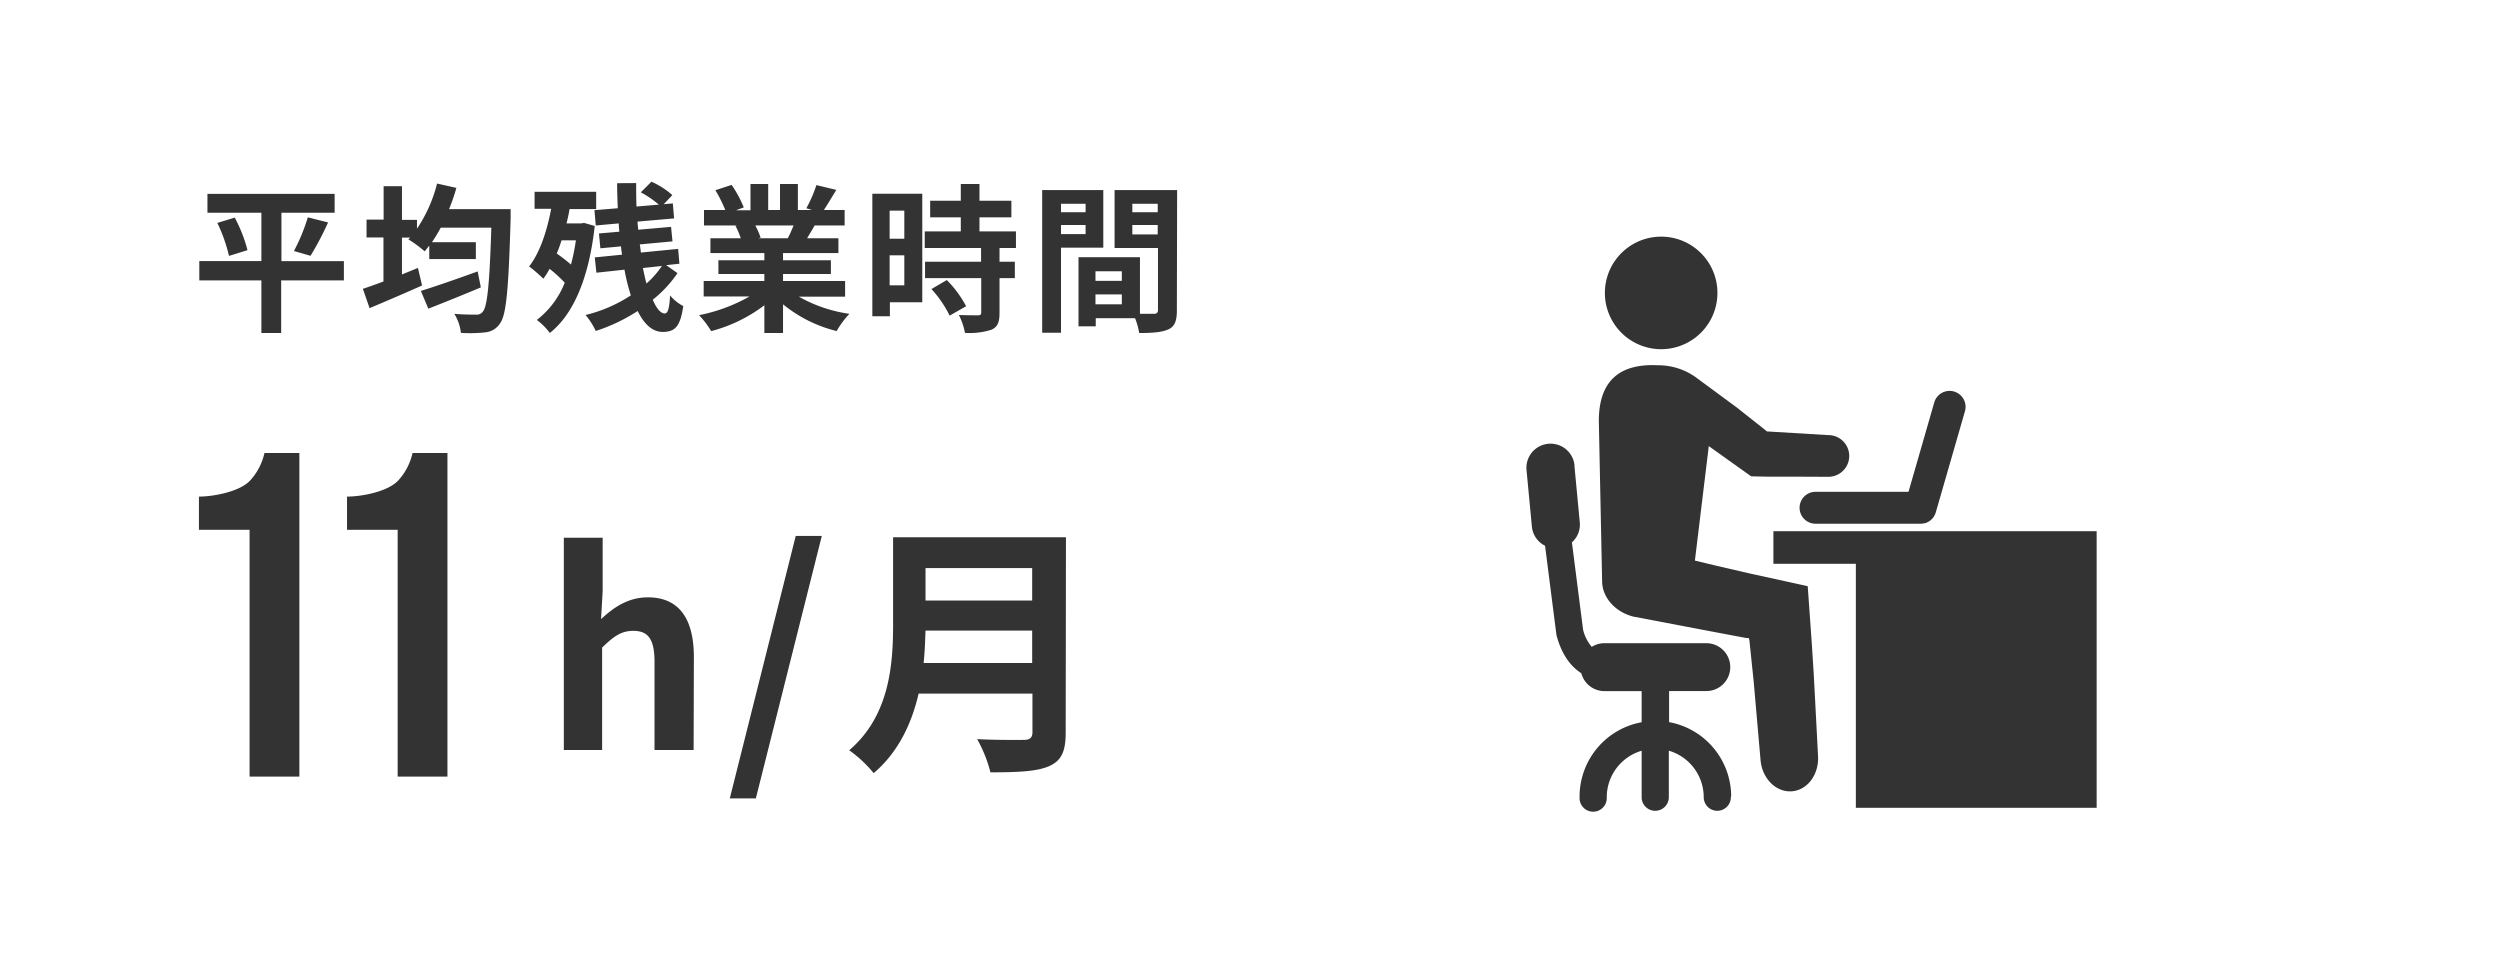 <svg xmlns="http://www.w3.org/2000/svg" viewBox="0 0 470 182"><rect x="0" y="0" width="470" height="182" fill="#333333" stroke="none"/><defs><style>.cls-1{fill:#fff;}</style></defs><g id="レイヤー_2" data-name="レイヤー 2"><g id="レイヤー_2-2" data-name="レイヤー 2"><rect class="cls-1" x="174" y="106.8" width="20.05" height="6.1"/><path class="cls-1" d="M194.05,118.55H174c-.05,1.9-.15,4-.35,6.1h20.4Z"/><path class="cls-1" d="M149.19,42.39H142a14,14,0,0,1,1,2.31l-.51.09h5.61C148.5,44.07,148.86,43.2,149.19,42.39Z"/><rect class="cls-1" x="205.95" y="55.35" width="4.95" height="1.86"/><rect class="cls-1" x="167.25" y="39.6" width="2.76" height="5.28"/><rect class="cls-1" x="167.25" y="48" width="2.76" height="5.64"/><path class="cls-1" d="M104.67,47.67a29.74,29.74,0,0,1,2.67,2.07,39.19,39.19,0,0,0,.93-4.56h-2.7C105.3,46.05,105,46.89,104.67,47.67Z"/><rect class="cls-1" x="199.47" y="42.3" width="4.62" height="1.71"/><rect class="cls-1" x="199.47" y="38.31" width="4.62" height="1.59"/><path class="cls-1" d="M0,0V182H470V0ZM363.64,75.66a3,3,0,0,1,5.77,1.66l-5.48,19a1.07,1.07,0,0,1-.07.19,1.8,1.8,0,0,1-.08.21,3,3,0,0,1-.19.35l-.06.11a2.74,2.74,0,0,1-.34.41l-.09.08a2.69,2.69,0,0,1-.32.27l-.15.09-.32.18-.17.07c-.12.05-.25.08-.38.12l-.14,0a2.69,2.69,0,0,1-.57.06H341.32a3,3,0,0,1,0-6H358.8ZM312.8,44.5h0a10.58,10.58,0,1,1-11.07,10.06A10.58,10.58,0,0,1,312.8,44.5ZM195.93,35.73h11.49V46.56h-7.95v16h-3.54ZM173.85,43.5h6.78V40.86h-5.76V37.74h5.76V34.59h3.51v3.15h6v3.12h-6V43.5H191v3.12h-3.09V49.2h2.88v3.09h-2.88v6.54c0,1.71-.33,2.61-1.5,3.15a13.3,13.3,0,0,1-5,.6,12.13,12.13,0,0,0-1.14-3.36c1.44.06,3.12.06,3.57.06s.63-.12.63-.54V52.29H173.91V49.2h10.53V46.62H173.85Zm4.68,15.84a21,21,0,0,0-3.42-5L178,52.65a20.61,20.61,0,0,1,3.63,4.92ZM164,36.42h9.39v20.4h-6.09v2.64H164Zm-44.4-2c0,1.47,0,2.94.06,4.41l4.2-.36a18.61,18.61,0,0,0-3.39-2.31l2-2a15.06,15.06,0,0,1,3.93,2.52l-1.62,1.71,1.71-.15.24,2.82-6.87.6c0,.51.09,1,.12,1.53l6.18-.54.27,2.73-6.15.57c.09.51.15,1,.21,1.53l7-.69.24,2.79-2.49.27,2.13,1.5a22.73,22.73,0,0,1-4.65,5c.69,1.62,1.47,2.58,2.25,2.58.57,0,.87-.84,1-3.39a8.13,8.13,0,0,0,2.49,2c-.57,3.81-1.5,4.86-3.9,4.86-1.92,0-3.48-1.5-4.68-3.93A33,33,0,0,1,112,62.22a13.48,13.48,0,0,0-1.92-3,27.15,27.15,0,0,0,8.52-3.69,36.65,36.65,0,0,1-1.2-4.83l-5.28.57-.3-2.88,5.13-.51c-.09-.51-.15-1-.21-1.56l-3.87.36-.27-2.79,3.84-.33c-.06-.51-.09-1-.12-1.56l-4.32.39-.24-2.88,4.38-.36c-.06-1.59-.12-3.15-.12-4.71ZM56.28,146H46.92V99.6H37.4V93.36c2.64,0,7.6-.88,9.6-3a11.26,11.26,0,0,0,2.72-5.2h6.56Zm8.37-93.29H52.86v9.9H49.14v-9.9H37.47V49.08H49.14V40H39V36.45H62.91V40h-10v9.09H64.65ZM40.86,41.91l3.27-1a27.51,27.51,0,0,1,2.4,6.12l-3.48,1.08A30,30,0,0,0,40.86,41.91Zm20.82-.09a57.63,57.63,0,0,1-3.3,6.27l-3.12-.9a35.29,35.29,0,0,0,2.61-6.33ZM84.12,146H74.76V99.6H65.24V93.36c2.64,0,7.6-.88,9.6-3a11.26,11.26,0,0,0,2.72-5.2h6.56Zm-5-91.31c2.64-.81,6.78-2.25,10.68-3.66l.6,3c-3.36,1.41-7,2.88-9.87,4ZM96,41.07c-.39,13.35-.81,18.15-2,19.74a3.71,3.71,0,0,1-2.82,1.68,26.35,26.35,0,0,1-4.53.09A8.57,8.57,0,0,0,85.41,59c1.74.15,3.33.15,4.11.15a1.37,1.37,0,0,0,1.23-.54c.87-.93,1.29-5.28,1.62-15.81H82.86c-.54,1-1.08,1.89-1.65,2.73h8.25v3.18H80.7V46.17c-.3.39-.57.75-.87,1.08A21.91,21.91,0,0,0,76.77,45l.33-.33H75.57v6.93c1-.42,2-.81,3-1.23l.78,3.3c-3.36,1.5-7,3.06-9.87,4.26l-1.26-3.63c1.08-.36,2.43-.84,3.87-1.38V44.64H68.91V41.28h3.21V35h3.45v6.33h2.82V43a27,27,0,0,0,3.78-8.49l3.63.81a35.28,35.28,0,0,1-1.38,4H96S96,40.59,96,41.07Zm7.38,21.54a12,12,0,0,0-2.46-2.46,16.49,16.49,0,0,0,5.25-7,24.3,24.3,0,0,0-2.85-2.61,13.83,13.83,0,0,1-1.17,1.86,29.48,29.48,0,0,0-2.67-2.31c2-2.58,3.33-6.54,4.14-10.83h-3.12V36.06h11.58V39.3h-5c-.15.9-.36,1.83-.57,2.7h2.73l.57-.09,2,.57C110.73,52.32,107.76,59.16,103.35,62.61ZM130.4,141h-7.35V124.45c0-4.3-1.2-5.85-4-5.85-2.3,0-3.75,1.1-5.85,3.15V141H106V101.1h7.3v10.05l-.3,5.25c2.25-2.1,5-4.1,8.8-4.1,6,0,8.65,4.2,8.65,11.25Zm11.7,9.1h-4.9l12.4-49.35h4.9Zm5.11-92.89v5.4H143.7V57.39a28.42,28.42,0,0,1-10,4.86,16.86,16.86,0,0,0-2.28-3,31.5,31.5,0,0,0,9.48-3.51h-8.61V52.83H143.7V51.51h-8.64V48.93h8.64V47.58H133.56V44.79h5.7a14.29,14.29,0,0,0-1-2.34l.36-.06h-6.27V39.48h4a25.83,25.83,0,0,0-1.86-3.72l3.06-1a22.7,22.7,0,0,1,2.28,4.23l-1.47.54h2.73V34.59h3.33v4.89h2.22V34.59H150v4.89h2.67l-1.08-.33a24.35,24.35,0,0,0,1.89-4.35l3.75.9c-.84,1.38-1.65,2.73-2.34,3.78h3.9v2.91h-5.64c-.48.87-1,1.68-1.41,2.4h5.88v2.79H147.21v1.35h9v2.58h-9v1.32h11.67v2.94h-8.7A26.82,26.82,0,0,0,159.69,59a16.89,16.89,0,0,0-2.4,3.24A25.55,25.55,0,0,1,147.21,57.21Zm53.14,80.54c0,3.6-.85,5.3-3.15,6.3s-5.9,1.15-11,1.15a25.22,25.22,0,0,0-2.5-6.25c3.5.2,7.7.15,8.8.15s1.6-.4,1.6-1.45V130.4h-21.4c-1.3,5.6-3.8,11-8.45,14.95a23.46,23.46,0,0,0-4.6-4.3c7.55-6.45,8.25-16,8.25-23.6V101h32.5Zm20.9-79.37c0,1.92-.39,3-1.59,3.54s-2.91.69-5.49.69a13.44,13.44,0,0,0-.78-2.79H206v1.53h-3.24v-13h11.55V59c1.17,0,2.28,0,2.67,0s.72-.18.72-.66V46.62h-8.16V35.73h11.76ZM325.4,149.87a2.55,2.55,0,0,1-2.55,2.56h0a2.55,2.55,0,0,1-2.55-2.56,9.12,9.12,0,0,0-6.56-8.74v8.74a2.56,2.56,0,0,1-2.56,2.56h0a2.55,2.55,0,0,1-2.55-2.55h0v-8.74a9.12,9.12,0,0,0-6.56,8.74,2.56,2.56,0,1,1-5.11,0,14.22,14.22,0,0,1,11.67-14.1v-5.85h-7a4.49,4.49,0,0,1-4.34-3.36c-1.85-1.18-3.61-3.29-4.63-7l-.07-.35-2.12-16.62A4.49,4.49,0,0,1,288,99.06l-1-10.55A4.5,4.5,0,0,1,296,87.38l0,.28,1,10.56a4.47,4.47,0,0,1-1.48,3.75l2.1,16.42a7.79,7.79,0,0,0,1.63,3.22,4.44,4.44,0,0,1,2.36-.69h19.18a4.5,4.5,0,1,1,0,9h-7v5.84a14.23,14.23,0,0,1,11.67,13.88Zm11.51-1.11c-3,.25-5.64-2.39-5.93-5.9h0L329.68,128l-.65-6.23-.15-1.45-.05-.14-.08-.24h-.49l-1.6-.3-6.41-1.21L307.53,116l-.11,0c-3.63-.76-6.18-3.6-6.22-6.67h0l-.62-30.18c0-7.3,3.64-10.84,11.08-10.48a12.15,12.15,0,0,1,7,2.15h0l7.9,5.82,3.36,2.66,1.67,1.32.42.34.1.08h0v0l.06.08.08,0h0s0,0,.17,0l1.61.1,3.21.19,6.45.39h0a3.92,3.92,0,1,1,.09,7.84l-.37,0v0L337,89.61l-3.22,0h-1.62l-2.94-.06-2.81-2-1.74-1.24-3.42-2.44-2.61,21.52,4.16,1,6.36,1.47,4.59,1,6.1,1.34.76,10.66L341,127l.78,14.92v0h0C342.07,145.46,339.89,148.51,336.91,148.76Zm57.26-48.89v52H348.9V106H333.4V99.87h60.77Z"/><path class="cls-1" d="M124.44,50l-3.57.39c.21,1.05.42,2,.66,2.91A16.93,16.93,0,0,0,124.44,50Z"/><rect class="cls-1" x="212.88" y="42.3" width="4.77" height="1.77"/><rect class="cls-1" x="205.95" y="51" width="4.95" height="1.8"/><rect class="cls-1" x="212.88" y="38.31" width="4.77" height="1.59"/></g></g></svg>
